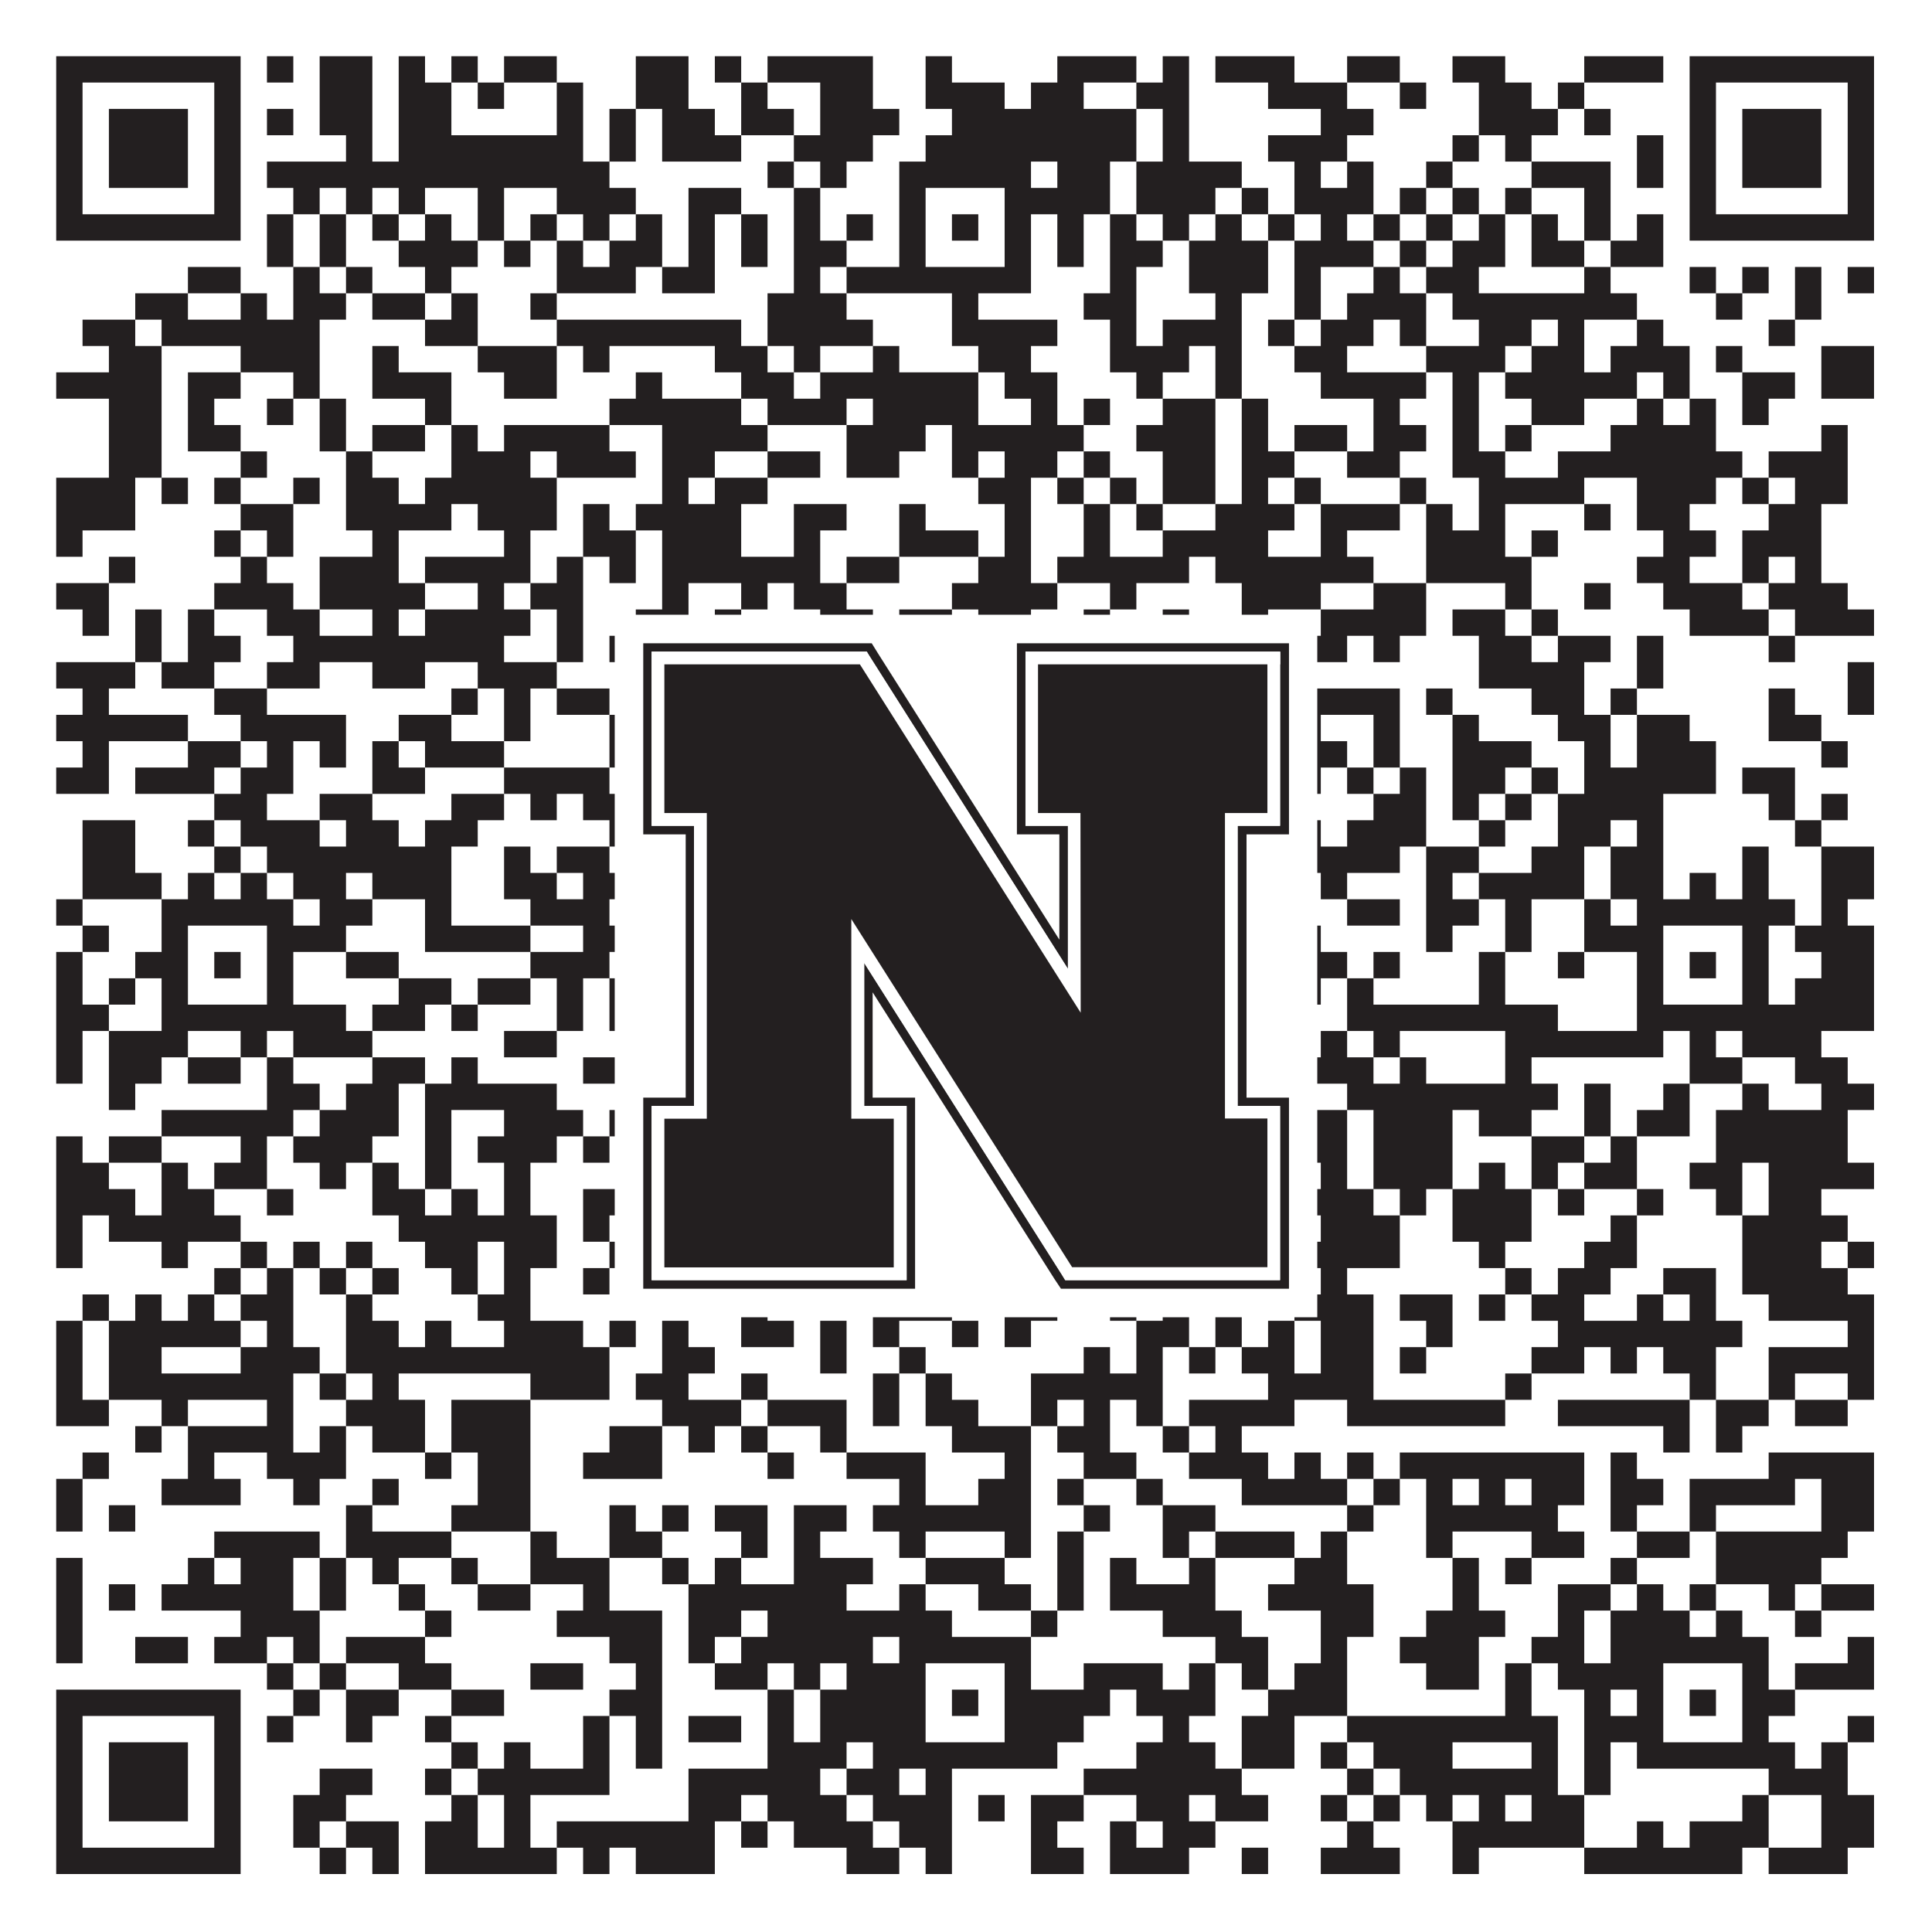 <?xml version="1.0"?>
<svg xmlns="http://www.w3.org/2000/svg" xmlns:xlink="http://www.w3.org/1999/xlink" version="1.1" width="1100px" height="1100px" viewBox="0 0 1100 1100"><rect x="0" y="0" width="1100" height="1100" fill="#ffffff" fill-opacity="1"/><path fill="#231f20" fill-opacity="1" d="M32,32L137,32L137,47L32,47ZM152,32L167,32L167,47L152,47ZM182,32L212,32L212,47L182,47ZM227,32L242,32L242,47L227,47ZM257,32L272,32L272,47L257,47ZM287,32L317,32L317,47L287,47ZM362,32L392,32L392,47L362,47ZM407,32L422,32L422,47L407,47ZM437,32L497,32L497,47L437,47ZM527,32L542,32L542,47L527,47ZM602,32L647,32L647,47L602,47ZM662,32L677,32L677,47L662,47ZM692,32L737,32L737,47L692,47ZM767,32L797,32L797,47L767,47ZM827,32L857,32L857,47L827,47ZM902,32L947,32L947,47L902,47ZM962,32L1067,32L1067,47L962,47ZM32,47L47,47L47,62L32,62ZM122,47L137,47L137,62L122,62ZM182,47L212,47L212,62L182,62ZM227,47L257,47L257,62L227,62ZM272,47L287,47L287,62L272,62ZM317,47L332,47L332,62L317,62ZM362,47L392,47L392,62L362,62ZM422,47L437,47L437,62L422,62ZM467,47L497,47L497,62L467,62ZM527,47L572,47L572,62L527,62ZM587,47L617,47L617,62L587,62ZM647,47L677,47L677,62L647,62ZM722,47L767,47L767,62L722,62ZM797,47L812,47L812,62L797,62ZM842,47L872,47L872,62L842,62ZM887,47L902,47L902,62L887,62ZM962,47L977,47L977,62L962,62ZM1052,47L1067,47L1067,62L1052,62ZM32,62L47,62L47,77L32,77ZM62,62L107,62L107,77L62,77ZM122,62L137,62L137,77L122,77ZM152,62L167,62L167,77L152,77ZM182,62L212,62L212,77L182,77ZM227,62L257,62L257,77L227,77ZM317,62L332,62L332,77L317,77ZM347,62L362,62L362,77L347,77ZM377,62L407,62L407,77L377,77ZM422,62L452,62L452,77L422,77ZM467,62L512,62L512,77L467,77ZM542,62L647,62L647,77L542,77ZM662,62L677,62L677,77L662,77ZM752,62L782,62L782,77L752,77ZM842,62L887,62L887,77L842,77ZM902,62L917,62L917,77L902,77ZM962,62L977,62L977,77L962,77ZM992,62L1037,62L1037,77L992,77ZM1052,62L1067,62L1067,77L1052,77ZM32,77L47,77L47,92L32,92ZM62,77L107,77L107,92L62,92ZM122,77L137,77L137,92L122,92ZM197,77L212,77L212,92L197,92ZM227,77L332,77L332,92L227,92ZM347,77L362,77L362,92L347,92ZM377,77L422,77L422,92L377,92ZM452,77L497,77L497,92L452,92ZM527,77L647,77L647,92L527,92ZM662,77L677,77L677,92L662,92ZM722,77L767,77L767,92L722,92ZM827,77L842,77L842,92L827,92ZM857,77L872,77L872,92L857,92ZM932,77L947,77L947,92L932,92ZM962,77L977,77L977,92L962,92ZM992,77L1037,77L1037,92L992,92ZM1052,77L1067,77L1067,92L1052,92ZM32,92L47,92L47,107L32,107ZM62,92L107,92L107,107L62,107ZM122,92L137,92L137,107L122,107ZM152,92L347,92L347,107L152,107ZM437,92L452,92L452,107L437,107ZM467,92L482,92L482,107L467,107ZM512,92L587,92L587,107L512,107ZM602,92L632,92L632,107L602,107ZM647,92L707,92L707,107L647,107ZM737,92L752,92L752,107L737,107ZM767,92L782,92L782,107L767,107ZM812,92L827,92L827,107L812,107ZM872,92L917,92L917,107L872,107ZM932,92L947,92L947,107L932,107ZM962,92L977,92L977,107L962,107ZM992,92L1037,92L1037,107L992,107ZM1052,92L1067,92L1067,107L1052,107ZM32,107L47,107L47,122L32,122ZM122,107L137,107L137,122L122,122ZM167,107L182,107L182,122L167,122ZM197,107L212,107L212,122L197,122ZM227,107L242,107L242,122L227,122ZM272,107L287,107L287,122L272,122ZM317,107L362,107L362,122L317,122ZM392,107L422,107L422,122L392,122ZM452,107L467,107L467,122L452,122ZM512,107L527,107L527,122L512,122ZM572,107L632,107L632,122L572,122ZM647,107L692,107L692,122L647,122ZM707,107L722,107L722,122L707,122ZM737,107L782,107L782,122L737,122ZM797,107L812,107L812,122L797,122ZM827,107L842,107L842,122L827,122ZM857,107L872,107L872,122L857,122ZM902,107L917,107L917,122L902,122ZM962,107L977,107L977,122L962,122ZM1052,107L1067,107L1067,122L1052,122ZM32,122L137,122L137,137L32,137ZM152,122L167,122L167,137L152,137ZM182,122L197,122L197,137L182,137ZM212,122L227,122L227,137L212,137ZM242,122L257,122L257,137L242,137ZM272,122L287,122L287,137L272,137ZM302,122L317,122L317,137L302,137ZM332,122L347,122L347,137L332,137ZM362,122L377,122L377,137L362,137ZM392,122L407,122L407,137L392,137ZM422,122L437,122L437,137L422,137ZM452,122L467,122L467,137L452,137ZM482,122L497,122L497,137L482,137ZM512,122L527,122L527,137L512,137ZM542,122L557,122L557,137L542,137ZM572,122L587,122L587,137L572,137ZM602,122L617,122L617,137L602,137ZM632,122L647,122L647,137L632,137ZM662,122L677,122L677,137L662,137ZM692,122L707,122L707,137L692,137ZM722,122L737,122L737,137L722,137ZM752,122L767,122L767,137L752,137ZM782,122L797,122L797,137L782,137ZM812,122L827,122L827,137L812,137ZM842,122L857,122L857,137L842,137ZM872,122L887,122L887,137L872,137ZM902,122L917,122L917,137L902,137ZM932,122L947,122L947,137L932,137ZM962,122L1067,122L1067,137L962,137ZM152,137L167,137L167,152L152,152ZM182,137L197,137L197,152L182,152ZM227,137L272,137L272,152L227,152ZM287,137L302,137L302,152L287,152ZM317,137L332,137L332,152L317,152ZM347,137L377,137L377,152L347,152ZM392,137L407,137L407,152L392,152ZM422,137L437,137L437,152L422,152ZM452,137L482,137L482,152L452,152ZM512,137L527,137L527,152L512,152ZM572,137L587,137L587,152L572,152ZM602,137L617,137L617,152L602,152ZM632,137L662,137L662,152L632,152ZM677,137L722,137L722,152L677,152ZM737,137L782,137L782,152L737,152ZM797,137L812,137L812,152L797,152ZM827,137L857,137L857,152L827,152ZM872,137L902,137L902,152L872,152ZM917,137L947,137L947,152L917,152ZM107,152L137,152L137,167L107,167ZM167,152L182,152L182,167L167,167ZM197,152L212,152L212,167L197,167ZM242,152L257,152L257,167L242,167ZM317,152L362,152L362,167L317,167ZM377,152L407,152L407,167L377,167ZM452,152L467,152L467,167L452,167ZM482,152L587,152L587,167L482,167ZM632,152L647,152L647,167L632,167ZM677,152L722,152L722,167L677,167ZM737,152L752,152L752,167L737,167ZM782,152L797,152L797,167L782,167ZM812,152L842,152L842,167L812,167ZM902,152L917,152L917,167L902,167ZM962,152L977,152L977,167L962,167ZM992,152L1007,152L1007,167L992,167ZM1022,152L1037,152L1037,167L1022,167ZM1052,152L1067,152L1067,167L1052,167ZM77,167L107,167L107,182L77,182ZM137,167L152,167L152,182L137,182ZM167,167L197,167L197,182L167,182ZM212,167L242,167L242,182L212,182ZM257,167L272,167L272,182L257,182ZM302,167L317,167L317,182L302,182ZM437,167L482,167L482,182L437,182ZM542,167L557,167L557,182L542,182ZM617,167L647,167L647,182L617,182ZM692,167L707,167L707,182L692,182ZM737,167L752,167L752,182L737,182ZM767,167L812,167L812,182L767,182ZM827,167L932,167L932,182L827,182ZM977,167L992,167L992,182L977,182ZM1022,167L1037,167L1037,182L1022,182ZM47,182L77,182L77,197L47,197ZM92,182L182,182L182,197L92,197ZM242,182L272,182L272,197L242,197ZM317,182L422,182L422,197L317,197ZM437,182L497,182L497,197L437,197ZM542,182L602,182L602,197L542,197ZM632,182L647,182L647,197L632,197ZM662,182L707,182L707,197L662,197ZM722,182L737,182L737,197L722,197ZM752,182L782,182L782,197L752,197ZM797,182L812,182L812,197L797,197ZM842,182L872,182L872,197L842,197ZM887,182L902,182L902,197L887,197ZM932,182L947,182L947,197L932,197ZM1007,182L1022,182L1022,197L1007,197ZM62,197L92,197L92,212L62,212ZM137,197L182,197L182,212L137,212ZM212,197L227,197L227,212L212,212ZM272,197L317,197L317,212L272,212ZM332,197L347,197L347,212L332,212ZM407,197L437,197L437,212L407,212ZM452,197L467,197L467,212L452,212ZM497,197L512,197L512,212L497,212ZM557,197L587,197L587,212L557,212ZM632,197L677,197L677,212L632,212ZM692,197L707,197L707,212L692,212ZM737,197L767,197L767,212L737,212ZM812,197L857,197L857,212L812,212ZM872,197L902,197L902,212L872,212ZM917,197L962,197L962,212L917,212ZM977,197L992,197L992,212L977,212ZM1037,197L1067,197L1067,212L1037,212ZM32,212L92,212L92,227L32,227ZM107,212L137,212L137,227L107,227ZM167,212L182,212L182,227L167,227ZM212,212L257,212L257,227L212,227ZM287,212L317,212L317,227L287,227ZM362,212L377,212L377,227L362,227ZM422,212L452,212L452,227L422,227ZM467,212L557,212L557,227L467,227ZM572,212L602,212L602,227L572,227ZM647,212L662,212L662,227L647,227ZM692,212L707,212L707,227L692,227ZM752,212L812,212L812,227L752,227ZM827,212L842,212L842,227L827,227ZM857,212L932,212L932,227L857,227ZM947,212L962,212L962,227L947,227ZM992,212L1022,212L1022,227L992,227ZM1037,212L1067,212L1067,227L1037,227ZM62,227L92,227L92,242L62,242ZM107,227L122,227L122,242L107,242ZM152,227L167,227L167,242L152,242ZM182,227L197,227L197,242L182,242ZM242,227L257,227L257,242L242,242ZM347,227L422,227L422,242L347,242ZM437,227L482,227L482,242L437,242ZM497,227L557,227L557,242L497,242ZM587,227L602,227L602,242L587,242ZM617,227L632,227L632,242L617,242ZM662,227L692,227L692,242L662,242ZM707,227L722,227L722,242L707,242ZM782,227L797,227L797,242L782,242ZM827,227L842,227L842,242L827,242ZM872,227L902,227L902,242L872,242ZM932,227L947,227L947,242L932,242ZM962,227L977,227L977,242L962,242ZM992,227L1007,227L1007,242L992,242ZM62,242L92,242L92,257L62,257ZM107,242L137,242L137,257L107,257ZM182,242L197,242L197,257L182,257ZM212,242L242,242L242,257L212,257ZM257,242L272,242L272,257L257,257ZM287,242L347,242L347,257L287,257ZM377,242L437,242L437,257L377,257ZM482,242L527,242L527,257L482,257ZM542,242L617,242L617,257L542,257ZM647,242L692,242L692,257L647,257ZM707,242L722,242L722,257L707,257ZM737,242L767,242L767,257L737,257ZM782,242L812,242L812,257L782,257ZM827,242L842,242L842,257L827,257ZM857,242L872,242L872,257L857,257ZM917,242L977,242L977,257L917,257ZM1037,242L1052,242L1052,257L1037,257ZM62,257L92,257L92,272L62,272ZM137,257L152,257L152,272L137,272ZM197,257L212,257L212,272L197,272ZM257,257L302,257L302,272L257,272ZM317,257L362,257L362,272L317,272ZM377,257L407,257L407,272L377,272ZM437,257L467,257L467,272L437,272ZM482,257L512,257L512,272L482,272ZM542,257L557,257L557,272L542,272ZM572,257L602,257L602,272L572,272ZM617,257L632,257L632,272L617,272ZM662,257L692,257L692,272L662,272ZM707,257L737,257L737,272L707,272ZM767,257L797,257L797,272L767,272ZM827,257L857,257L857,272L827,272ZM887,257L992,257L992,272L887,272ZM1007,257L1052,257L1052,272L1007,272ZM32,272L77,272L77,287L32,287ZM92,272L107,272L107,287L92,287ZM122,272L137,272L137,287L122,287ZM167,272L182,272L182,287L167,287ZM197,272L227,272L227,287L197,287ZM242,272L317,272L317,287L242,287ZM377,272L392,272L392,287L377,287ZM407,272L437,272L437,287L407,287ZM557,272L587,272L587,287L557,287ZM602,272L617,272L617,287L602,287ZM632,272L647,272L647,287L632,287ZM662,272L692,272L692,287L662,287ZM707,272L722,272L722,287L707,287ZM737,272L752,272L752,287L737,287ZM797,272L812,272L812,287L797,287ZM842,272L902,272L902,287L842,287ZM932,272L977,272L977,287L932,287ZM992,272L1007,272L1007,287L992,287ZM1022,272L1052,272L1052,287L1022,287ZM32,287L77,287L77,302L32,302ZM137,287L167,287L167,302L137,302ZM197,287L257,287L257,302L197,302ZM272,287L317,287L317,302L272,302ZM332,287L347,287L347,302L332,302ZM362,287L422,287L422,302L362,302ZM452,287L482,287L482,302L452,302ZM512,287L527,287L527,302L512,302ZM572,287L587,287L587,302L572,302ZM617,287L632,287L632,302L617,302ZM647,287L662,287L662,302L647,302ZM692,287L737,287L737,302L692,302ZM752,287L797,287L797,302L752,302ZM812,287L827,287L827,302L812,302ZM842,287L857,287L857,302L842,302ZM902,287L917,287L917,302L902,302ZM932,287L962,287L962,302L932,302ZM1007,287L1037,287L1037,302L1007,302ZM32,302L47,302L47,317L32,317ZM122,302L137,302L137,317L122,317ZM152,302L167,302L167,317L152,317ZM212,302L227,302L227,317L212,317ZM287,302L302,302L302,317L287,317ZM332,302L362,302L362,317L332,317ZM377,302L422,302L422,317L377,317ZM452,302L467,302L467,317L452,317ZM512,302L557,302L557,317L512,317ZM572,302L587,302L587,317L572,317ZM617,302L632,302L632,317L617,317ZM662,302L722,302L722,317L662,317ZM752,302L767,302L767,317L752,317ZM812,302L857,302L857,317L812,317ZM872,302L887,302L887,317L872,317ZM947,302L977,302L977,317L947,317ZM992,302L1037,302L1037,317L992,317ZM62,317L77,317L77,332L62,332ZM137,317L152,317L152,332L137,332ZM182,317L227,317L227,332L182,332ZM242,317L302,317L302,332L242,332ZM317,317L332,317L332,332L317,332ZM347,317L362,317L362,332L347,332ZM377,317L467,317L467,332L377,332ZM482,317L512,317L512,332L482,332ZM557,317L587,317L587,332L557,332ZM602,317L677,317L677,332L602,332ZM692,317L782,317L782,332L692,332ZM812,317L872,317L872,332L812,332ZM932,317L962,317L962,332L932,332ZM992,317L1007,317L1007,332L992,332ZM1022,317L1037,317L1037,332L1022,332ZM32,332L62,332L62,347L32,347ZM122,332L167,332L167,347L122,347ZM182,332L242,332L242,347L182,347ZM272,332L287,332L287,347L272,347ZM302,332L332,332L332,347L302,347ZM377,332L392,332L392,347L377,347ZM422,332L437,332L437,347L422,347ZM452,332L482,332L482,347L452,347ZM542,332L602,332L602,347L542,347ZM632,332L647,332L647,347L632,347ZM707,332L752,332L752,347L707,347ZM782,332L812,332L812,347L782,347ZM857,332L872,332L872,347L857,347ZM902,332L917,332L917,347L902,347ZM947,332L992,332L992,347L947,347ZM1007,332L1052,332L1052,347L1007,347ZM47,347L62,347L62,362L47,362ZM77,347L92,347L92,362L77,362ZM107,347L122,347L122,362L107,362ZM152,347L182,347L182,362L152,362ZM212,347L227,347L227,362L212,362ZM242,347L302,347L302,362L242,362ZM317,347L332,347L332,362L317,362ZM362,347L392,347L392,362L362,362ZM407,347L422,347L422,362L407,362ZM467,347L497,347L497,362L467,362ZM512,347L542,347L542,362L512,362ZM557,347L587,347L587,362L557,362ZM617,347L632,347L632,362L617,362ZM662,347L677,347L677,362L662,362ZM707,347L722,347L722,362L707,362ZM752,347L812,347L812,362L752,362ZM827,347L857,347L857,362L827,362ZM872,347L887,347L887,362L872,362ZM962,347L1007,347L1007,362L962,362ZM1022,347L1067,347L1067,362L1022,362ZM77,362L92,362L92,377L77,377ZM107,362L137,362L137,377L107,377ZM167,362L287,362L287,377L167,377ZM317,362L332,362L332,377L317,377ZM347,362L362,362L362,377L347,377ZM377,362L392,362L392,377L377,377ZM407,362L437,362L437,377L407,377ZM452,362L467,362L467,377L452,377ZM497,362L512,362L512,377L497,377ZM527,362L542,362L542,377L527,377ZM557,362L572,362L572,377L557,377ZM587,362L617,362L617,377L587,377ZM662,362L692,362L692,377L662,377ZM707,362L722,362L722,377L707,377ZM737,362L767,362L767,377L737,377ZM782,362L797,362L797,377L782,377ZM842,362L872,362L872,377L842,377ZM887,362L917,362L917,377L887,377ZM932,362L947,362L947,377L932,377ZM1007,362L1022,362L1022,377L1007,377ZM32,377L77,377L77,392L32,392ZM92,377L122,377L122,392L92,392ZM152,377L182,377L182,392L152,392ZM212,377L242,377L242,392L212,392ZM272,377L317,377L317,392L272,392ZM377,377L392,377L392,392L377,392ZM422,377L437,377L437,392L422,392ZM452,377L467,377L467,392L452,392ZM482,377L527,377L527,392L482,392ZM587,377L602,377L602,392L587,392ZM632,377L647,377L647,392L632,392ZM677,377L692,377L692,392L677,392ZM842,377L902,377L902,392L842,392ZM932,377L947,377L947,392L932,392ZM1052,377L1067,377L1067,392L1052,392ZM47,392L62,392L62,407L47,407ZM122,392L152,392L152,407L122,407ZM257,392L272,392L272,407L257,407ZM287,392L302,392L302,407L287,407ZM317,392L347,392L347,407L317,407ZM377,392L407,392L407,407L377,407ZM437,392L452,392L452,407L437,407ZM467,392L482,392L482,407L467,407ZM527,392L542,392L542,407L527,407ZM557,392L572,392L572,407L557,407ZM632,392L647,392L647,407L632,407ZM692,392L707,392L707,407L692,407ZM737,392L797,392L797,407L737,407ZM812,392L827,392L827,407L812,407ZM872,392L902,392L902,407L872,407ZM917,392L932,392L932,407L917,407ZM1007,392L1022,392L1022,407L1007,407ZM1052,392L1067,392L1067,407L1052,407ZM32,407L107,407L107,422L32,422ZM137,407L197,407L197,422L137,422ZM227,407L257,407L257,422L227,422ZM287,407L302,407L302,422L287,422ZM347,407L392,407L392,422L347,422ZM437,407L512,407L512,422L437,422ZM527,407L557,407L557,422L527,422ZM572,407L587,407L587,422L572,422ZM602,407L617,407L617,422L602,422ZM647,407L662,407L662,422L647,422ZM722,407L752,407L752,422L722,422ZM782,407L797,407L797,422L782,422ZM827,407L842,407L842,422L827,422ZM887,407L917,407L917,422L887,422ZM932,407L962,407L962,422L932,422ZM1007,407L1037,407L1037,422L1007,422ZM47,422L62,422L62,437L47,437ZM107,422L137,422L137,437L107,437ZM152,422L167,422L167,437L152,437ZM182,422L197,422L197,437L182,437ZM212,422L227,422L227,437L212,437ZM242,422L287,422L287,437L242,437ZM347,422L362,422L362,437L347,437ZM377,422L392,422L392,437L377,437ZM422,422L437,422L437,437L422,437ZM452,422L527,422L527,437L452,437ZM572,422L587,422L587,437L572,437ZM602,422L647,422L647,437L602,437ZM677,422L707,422L707,437L677,437ZM722,422L767,422L767,437L722,437ZM782,422L797,422L797,437L782,437ZM827,422L872,422L872,437L827,437ZM902,422L917,422L917,437L902,437ZM932,422L977,422L977,437L932,437ZM1037,422L1052,422L1052,437L1037,437ZM32,437L62,437L62,452L32,452ZM77,437L122,437L122,452L77,452ZM137,437L167,437L167,452L137,452ZM212,437L242,437L242,452L212,452ZM287,437L347,437L347,452L287,452ZM362,437L377,437L377,452L362,452ZM392,437L407,437L407,452L392,452ZM437,437L452,437L452,452L437,452ZM482,437L497,437L497,452L482,452ZM572,437L602,437L602,452L572,452ZM617,437L707,437L707,452L617,452ZM722,437L752,437L752,452L722,452ZM767,437L782,437L782,452L767,452ZM797,437L812,437L812,452L797,452ZM827,437L857,437L857,452L827,452ZM872,437L887,437L887,452L872,452ZM902,437L977,437L977,452L902,452ZM992,437L1022,437L1022,452L992,452ZM122,452L152,452L152,467L122,467ZM182,452L212,452L212,467L182,467ZM257,452L287,452L287,467L257,467ZM302,452L317,452L317,467L302,467ZM332,452L362,452L362,467L332,467ZM437,452L467,452L467,467L437,467ZM482,452L512,452L512,467L482,467ZM527,452L557,452L557,467L527,467ZM587,452L602,452L602,467L587,467ZM617,452L632,452L632,467L617,467ZM647,452L707,452L707,467L647,467ZM722,452L737,452L737,467L722,467ZM782,452L812,452L812,467L782,467ZM827,452L842,452L842,467L827,467ZM857,452L872,452L872,467L857,467ZM887,452L947,452L947,467L887,467ZM1007,452L1022,452L1022,467L1007,467ZM1037,452L1052,452L1052,467L1037,467ZM47,467L77,467L77,482L47,482ZM107,467L122,467L122,482L107,482ZM137,467L182,467L182,482L137,482ZM197,467L227,467L227,482L197,482ZM242,467L272,467L272,482L242,482ZM347,467L377,467L377,482L347,482ZM422,467L467,467L467,482L422,482ZM482,467L512,467L512,482L482,482ZM527,467L542,467L542,482L527,482ZM557,467L572,467L572,482L557,482ZM647,467L662,467L662,482L647,482ZM677,467L707,467L707,482L677,482ZM737,467L752,467L752,482L737,482ZM767,467L812,467L812,482L767,482ZM842,467L857,467L857,482L842,482ZM887,467L917,467L917,482L887,482ZM932,467L947,467L947,482L932,482ZM1022,467L1037,467L1037,482L1022,482ZM47,482L77,482L77,497L47,497ZM122,482L137,482L137,497L122,497ZM152,482L257,482L257,497L152,497ZM287,482L302,482L302,497L287,497ZM317,482L347,482L347,497L317,497ZM362,482L377,482L377,497L362,497ZM407,482L437,482L437,497L407,497ZM452,482L497,482L497,497L452,497ZM512,482L542,482L542,497L512,497ZM572,482L602,482L602,497L572,497ZM632,482L647,482L647,497L632,497ZM662,482L797,482L797,497L662,497ZM812,482L842,482L842,497L812,497ZM872,482L902,482L902,497L872,497ZM917,482L947,482L947,497L917,497ZM992,482L1007,482L1007,497L992,497ZM1037,482L1067,482L1067,497L1037,497ZM47,497L92,497L92,512L47,512ZM107,497L122,497L122,512L107,512ZM137,497L152,497L152,512L137,512ZM167,497L197,497L197,512L167,512ZM212,497L257,497L257,512L212,512ZM287,497L317,497L317,512L287,512ZM332,497L362,497L362,512L332,512ZM407,497L422,497L422,512L407,512ZM497,497L602,497L602,512L497,512ZM617,497L677,497L677,512L617,512ZM707,497L722,497L722,512L707,512ZM752,497L767,497L767,512L752,512ZM812,497L827,497L827,512L812,512ZM842,497L902,497L902,512L842,512ZM917,497L947,497L947,512L917,512ZM962,497L977,497L977,512L962,512ZM992,497L1007,497L1007,512L992,512ZM1037,497L1067,497L1067,512L1037,512ZM32,512L47,512L47,527L32,527ZM92,512L167,512L167,527L92,527ZM182,512L212,512L212,527L182,527ZM242,512L257,512L257,527L242,527ZM302,512L347,512L347,527L302,527ZM392,512L422,512L422,527L392,527ZM437,512L452,512L452,527L437,527ZM467,512L497,512L497,527L467,527ZM512,512L617,512L617,527L512,527ZM632,512L662,512L662,527L632,527ZM692,512L722,512L722,527L692,527ZM767,512L797,512L797,527L767,527ZM812,512L842,512L842,527L812,527ZM857,512L872,512L872,527L857,527ZM902,512L917,512L917,527L902,527ZM932,512L1022,512L1022,527L932,527ZM1037,512L1052,512L1052,527L1037,527ZM47,527L62,527L62,542L47,542ZM92,527L107,527L107,542L92,542ZM152,527L197,527L197,542L152,542ZM242,527L302,527L302,542L242,542ZM332,527L407,527L407,542L332,542ZM422,527L452,527L452,542L422,542ZM467,527L482,527L482,542L467,542ZM512,527L527,527L527,542L512,542ZM572,527L587,527L587,542L572,542ZM632,527L677,527L677,542L632,542ZM707,527L752,527L752,542L707,542ZM812,527L827,527L827,542L812,542ZM857,527L872,527L872,542L857,542ZM902,527L947,527L947,542L902,542ZM992,527L1007,527L1007,542L992,542ZM1022,527L1067,527L1067,542L1022,542ZM32,542L47,542L47,557L32,557ZM77,542L107,542L107,557L77,557ZM122,542L137,542L137,557L122,557ZM152,542L167,542L167,557L152,557ZM197,542L227,542L227,557L197,557ZM302,542L347,542L347,557L302,557ZM362,542L407,542L407,557L362,557ZM422,542L452,542L452,557L422,557ZM467,542L482,542L482,557L467,557ZM497,542L527,542L527,557L497,557ZM542,542L557,542L557,557L542,557ZM572,542L587,542L587,557L572,557ZM602,542L617,542L617,557L602,557ZM632,542L662,542L662,557L632,557ZM677,542L722,542L722,557L677,557ZM737,542L767,542L767,557L737,557ZM782,542L797,542L797,557L782,557ZM842,542L857,542L857,557L842,557ZM887,542L902,542L902,557L887,557ZM932,542L947,542L947,557L932,557ZM962,542L977,542L977,557L962,557ZM992,542L1007,542L1007,557L992,557ZM1037,542L1067,542L1067,557L1037,557ZM32,557L47,557L47,572L32,572ZM62,557L77,557L77,572L62,572ZM92,557L107,557L107,572L92,572ZM152,557L167,557L167,572L152,572ZM227,557L257,557L257,572L227,572ZM272,557L302,557L302,572L272,572ZM317,557L332,557L332,572L317,572ZM347,557L362,557L362,572L347,572ZM392,557L407,557L407,572L392,572ZM452,557L467,557L467,572L452,572ZM497,557L527,557L527,572L497,572ZM572,557L632,557L632,572L572,572ZM647,557L662,557L662,572L647,572ZM692,557L707,557L707,572L692,572ZM737,557L752,557L752,572L737,572ZM767,557L782,557L782,572L767,572ZM842,557L857,557L857,572L842,572ZM932,557L947,557L947,572L932,572ZM992,557L1007,557L1007,572L992,572ZM1022,557L1067,557L1067,572L1022,572ZM32,572L62,572L62,587L32,587ZM92,572L197,572L197,587L92,587ZM212,572L242,572L242,587L212,587ZM257,572L272,572L272,587L257,587ZM317,572L332,572L332,587L317,587ZM347,572L362,572L362,587L347,587ZM377,572L422,572L422,587L377,587ZM437,572L452,572L452,587L437,587ZM482,572L587,572L587,587L482,587ZM602,572L617,572L617,587L602,587ZM632,572L647,572L647,587L632,587ZM662,572L707,572L707,587L662,587ZM722,572L737,572L737,587L722,587ZM767,572L887,572L887,587L767,587ZM932,572L1067,572L1067,587L932,587ZM32,587L47,587L47,602L32,602ZM62,587L107,587L107,602L62,602ZM137,587L152,587L152,602L137,602ZM167,587L212,587L212,602L167,602ZM287,587L317,587L317,602L287,602ZM392,587L452,587L452,602L392,602ZM467,587L482,587L482,602L467,602ZM497,587L512,587L512,602L497,602ZM557,587L587,587L587,602L557,602ZM602,587L647,587L647,602L602,602ZM662,587L677,587L677,602L662,602ZM692,587L707,587L707,602L692,602ZM752,587L767,587L767,602L752,602ZM782,587L797,587L797,602L782,602ZM857,587L947,587L947,602L857,602ZM962,587L977,587L977,602L962,602ZM992,587L1037,587L1037,602L992,602ZM32,602L47,602L47,617L32,617ZM62,602L92,602L92,617L62,617ZM107,602L137,602L137,617L107,617ZM152,602L167,602L167,617L152,617ZM212,602L242,602L242,617L212,617ZM257,602L272,602L272,617L257,617ZM332,602L392,602L392,617L332,617ZM422,602L452,602L452,617L422,617ZM497,602L512,602L512,617L497,617ZM587,602L632,602L632,617L587,617ZM647,602L677,602L677,617L647,617ZM737,602L782,602L782,617L737,617ZM797,602L812,602L812,617L797,617ZM857,602L872,602L872,617L857,617ZM962,602L992,602L992,617L962,617ZM1022,602L1052,602L1052,617L1022,617ZM62,617L77,617L77,632L62,632ZM152,617L182,617L182,632L152,632ZM197,617L227,617L227,632L197,632ZM242,617L317,617L317,632L242,632ZM362,617L377,617L377,632L362,632ZM392,617L407,617L407,632L392,632ZM422,617L467,617L467,632L422,632ZM497,617L512,617L512,632L497,632ZM557,617L572,617L572,632L557,632ZM617,617L632,617L632,632L617,632ZM647,617L677,617L677,632L647,632ZM692,617L707,617L707,632L692,632ZM722,617L737,617L737,632L722,632ZM767,617L887,617L887,632L767,632ZM902,617L917,617L917,632L902,632ZM947,617L962,617L962,632L947,632ZM992,617L1007,617L1007,632L992,632ZM1037,617L1067,617L1067,632L1037,632ZM92,632L167,632L167,647L92,647ZM182,632L227,632L227,647L182,647ZM242,632L257,632L257,647L242,647ZM287,632L332,632L332,647L287,647ZM347,632L497,632L497,647L347,647ZM512,632L527,632L527,647L512,647ZM602,632L632,632L632,647L602,647ZM647,632L677,632L677,647L647,647ZM707,632L767,632L767,647L707,647ZM782,632L827,632L827,647L782,647ZM842,632L872,632L872,647L842,647ZM902,632L917,632L917,647L902,647ZM932,632L962,632L962,647L932,647ZM977,632L1052,632L1052,647L977,647ZM32,647L47,647L47,662L32,662ZM62,647L92,647L92,662L62,662ZM137,647L152,647L152,662L137,662ZM167,647L212,647L212,662L167,662ZM242,647L257,647L257,662L242,662ZM272,647L317,647L317,662L272,662ZM332,647L347,647L347,662L332,662ZM362,647L407,647L407,662L362,662ZM467,647L482,647L482,662L467,662ZM512,647L542,647L542,662L512,662ZM557,647L572,647L572,662L557,662ZM617,647L632,647L632,662L617,662ZM677,647L767,647L767,662L677,662ZM782,647L827,647L827,662L782,662ZM872,647L902,647L902,662L872,662ZM917,647L932,647L932,662L917,662ZM977,647L1052,647L1052,662L977,662ZM32,662L62,662L62,677L32,677ZM92,662L107,662L107,677L92,677ZM122,662L152,662L152,677L122,677ZM182,662L197,662L197,677L182,677ZM212,662L227,662L227,677L212,677ZM242,662L257,662L257,677L242,677ZM287,662L302,662L302,677L287,677ZM392,662L422,662L422,677L392,677ZM437,662L452,662L452,677L437,677ZM467,662L482,662L482,677L467,677ZM497,662L542,662L542,677L497,677ZM557,662L572,662L572,677L557,677ZM587,662L617,662L617,677L587,677ZM632,662L677,662L677,677L632,677ZM692,662L707,662L707,677L692,677ZM722,662L737,662L737,677L722,677ZM752,662L767,662L767,677L752,677ZM782,662L827,662L827,677L782,677ZM842,662L857,662L857,677L842,677ZM872,662L887,662L887,677L872,677ZM902,662L932,662L932,677L902,677ZM962,662L992,662L992,677L962,677ZM1007,662L1067,662L1067,677L1007,677ZM32,677L77,677L77,692L32,692ZM92,677L122,677L122,692L92,692ZM152,677L167,677L167,692L152,692ZM212,677L242,677L242,692L212,692ZM257,677L272,677L272,692L257,692ZM287,677L302,677L302,692L287,692ZM332,677L392,677L392,692L332,692ZM437,677L497,677L497,692L437,692ZM512,677L557,677L557,692L512,692ZM572,677L617,677L617,692L572,692ZM662,677L677,677L677,692L662,692ZM722,677L782,677L782,692L722,692ZM797,677L812,677L812,692L797,692ZM827,677L872,677L872,692L827,692ZM887,677L902,677L902,692L887,692ZM932,677L947,677L947,692L932,692ZM977,677L992,677L992,692L977,692ZM1007,677L1037,677L1037,692L1007,692ZM32,692L47,692L47,707L32,707ZM62,692L137,692L137,707L62,707ZM227,692L317,692L317,707L227,707ZM332,692L347,692L347,707L332,707ZM377,692L407,692L407,707L377,707ZM422,692L452,692L452,707L422,707ZM467,692L512,692L512,707L467,707ZM587,692L617,692L617,707L587,707ZM632,692L647,692L647,707L632,707ZM752,692L797,692L797,707L752,707ZM827,692L872,692L872,707L827,707ZM917,692L932,692L932,707L917,707ZM992,692L1052,692L1052,707L992,707ZM32,707L47,707L47,722L32,722ZM92,707L107,707L107,722L92,722ZM137,707L152,707L152,722L137,722ZM167,707L182,707L182,722L167,722ZM197,707L212,707L212,722L197,722ZM242,707L272,707L272,722L242,722ZM287,707L317,707L317,722L287,722ZM347,707L362,707L362,722L347,722ZM377,707L407,707L407,722L377,722ZM467,707L482,707L482,722L467,722ZM497,707L512,707L512,722L497,722ZM527,707L572,707L572,722L527,722ZM587,707L602,707L602,722L587,722ZM617,707L647,707L647,722L617,722ZM662,707L692,707L692,722L662,722ZM737,707L797,707L797,722L737,722ZM842,707L857,707L857,722L842,722ZM902,707L932,707L932,722L902,722ZM992,707L1037,707L1037,722L992,722ZM1052,707L1067,707L1067,722L1052,722ZM122,722L137,722L137,737L122,737ZM152,722L167,722L167,737L152,737ZM182,722L197,722L197,737L182,737ZM212,722L227,722L227,737L212,737ZM257,722L272,722L272,737L257,737ZM287,722L302,722L302,737L287,737ZM332,722L347,722L347,737L332,737ZM392,722L467,722L467,737L392,737ZM482,722L497,722L497,737L482,737ZM512,722L527,722L527,737L512,737ZM542,722L677,722L677,737L542,737ZM707,722L737,722L737,737L707,737ZM752,722L767,722L767,737L752,737ZM857,722L872,722L872,737L857,737ZM887,722L917,722L917,737L887,737ZM947,722L977,722L977,737L947,737ZM992,722L1052,722L1052,737L992,737ZM47,737L62,737L62,752L47,752ZM77,737L92,737L92,752L77,752ZM107,737L122,737L122,752L107,752ZM137,737L167,737L167,752L137,752ZM197,737L212,737L212,752L197,752ZM272,737L302,737L302,752L272,752ZM422,737L437,737L437,752L422,752ZM497,737L542,737L542,752L497,752ZM572,737L602,737L602,752L572,752ZM632,737L647,737L647,752L632,752ZM662,737L677,737L677,752L662,752ZM692,737L707,737L707,752L692,752ZM737,737L782,737L782,752L737,752ZM797,737L827,737L827,752L797,752ZM842,737L857,737L857,752L842,752ZM872,737L902,737L902,752L872,752ZM932,737L947,737L947,752L932,752ZM962,737L977,737L977,752L962,752ZM1007,737L1067,737L1067,752L1007,752ZM32,752L47,752L47,767L32,767ZM62,752L137,752L137,767L62,767ZM152,752L167,752L167,767L152,767ZM197,752L227,752L227,767L197,767ZM242,752L257,752L257,767L242,767ZM287,752L332,752L332,767L287,767ZM347,752L362,752L362,767L347,767ZM377,752L392,752L392,767L377,767ZM422,752L452,752L452,767L422,767ZM467,752L482,752L482,767L467,767ZM497,752L512,752L512,767L497,767ZM542,752L557,752L557,767L542,767ZM572,752L587,752L587,767L572,767ZM647,752L677,752L677,767L647,767ZM692,752L707,752L707,767L692,767ZM722,752L737,752L737,767L722,767ZM752,752L782,752L782,767L752,767ZM812,752L827,752L827,767L812,767ZM887,752L992,752L992,767L887,767ZM1052,752L1067,752L1067,767L1052,767ZM32,767L47,767L47,782L32,782ZM62,767L92,767L92,782L62,782ZM137,767L182,767L182,782L137,782ZM197,767L347,767L347,782L197,782ZM377,767L407,767L407,782L377,782ZM467,767L482,767L482,782L467,782ZM512,767L527,767L527,782L512,782ZM617,767L632,767L632,782L617,782ZM647,767L662,767L662,782L647,782ZM677,767L692,767L692,782L677,782ZM707,767L737,767L737,782L707,782ZM752,767L782,767L782,782L752,782ZM797,767L812,767L812,782L797,782ZM872,767L902,767L902,782L872,782ZM917,767L932,767L932,782L917,782ZM947,767L977,767L977,782L947,782ZM1007,767L1067,767L1067,782L1007,782ZM32,782L47,782L47,797L32,797ZM62,782L167,782L167,797L62,797ZM182,782L197,782L197,797L182,797ZM212,782L227,782L227,797L212,797ZM302,782L347,782L347,797L302,797ZM362,782L392,782L392,797L362,797ZM422,782L437,782L437,797L422,797ZM497,782L512,782L512,797L497,797ZM527,782L542,782L542,797L527,797ZM587,782L662,782L662,797L587,797ZM722,782L782,782L782,797L722,797ZM857,782L872,782L872,797L857,797ZM962,782L977,782L977,797L962,797ZM1007,782L1022,782L1022,797L1007,797ZM1052,782L1067,782L1067,797L1052,797ZM32,797L62,797L62,812L32,812ZM92,797L107,797L107,812L92,812ZM152,797L167,797L167,812L152,812ZM197,797L242,797L242,812L197,812ZM257,797L302,797L302,812L257,812ZM377,797L422,797L422,812L377,812ZM437,797L482,797L482,812L437,812ZM497,797L512,797L512,812L497,812ZM527,797L557,797L557,812L527,812ZM587,797L602,797L602,812L587,812ZM617,797L632,797L632,812L617,812ZM647,797L662,797L662,812L647,812ZM677,797L737,797L737,812L677,812ZM767,797L857,797L857,812L767,812ZM887,797L962,797L962,812L887,812ZM977,797L1007,797L1007,812L977,812ZM1022,797L1052,797L1052,812L1022,812ZM77,812L92,812L92,827L77,827ZM107,812L167,812L167,827L107,827ZM182,812L197,812L197,827L182,827ZM212,812L242,812L242,827L212,827ZM257,812L302,812L302,827L257,827ZM347,812L377,812L377,827L347,827ZM392,812L407,812L407,827L392,827ZM422,812L437,812L437,827L422,827ZM467,812L482,812L482,827L467,827ZM542,812L587,812L587,827L542,827ZM602,812L632,812L632,827L602,827ZM662,812L677,812L677,827L662,827ZM692,812L707,812L707,827L692,827ZM947,812L962,812L962,827L947,827ZM977,812L992,812L992,827L977,827ZM47,827L62,827L62,842L47,842ZM107,827L122,827L122,842L107,842ZM152,827L197,827L197,842L152,842ZM242,827L257,827L257,842L242,842ZM272,827L302,827L302,842L272,842ZM332,827L377,827L377,842L332,842ZM437,827L452,827L452,842L437,842ZM482,827L527,827L527,842L482,842ZM572,827L587,827L587,842L572,842ZM617,827L647,827L647,842L617,842ZM677,827L722,827L722,842L677,842ZM737,827L752,827L752,842L737,842ZM767,827L782,827L782,842L767,842ZM797,827L902,827L902,842L797,842ZM917,827L932,827L932,842L917,842ZM1007,827L1067,827L1067,842L1007,842ZM32,842L47,842L47,857L32,857ZM92,842L137,842L137,857L92,857ZM167,842L182,842L182,857L167,857ZM212,842L227,842L227,857L212,857ZM272,842L302,842L302,857L272,857ZM512,842L527,842L527,857L512,857ZM557,842L587,842L587,857L557,857ZM602,842L617,842L617,857L602,857ZM647,842L662,842L662,857L647,857ZM707,842L767,842L767,857L707,857ZM782,842L797,842L797,857L782,857ZM812,842L827,842L827,857L812,857ZM842,842L857,842L857,857L842,857ZM872,842L902,842L902,857L872,857ZM917,842L947,842L947,857L917,857ZM962,842L1022,842L1022,857L962,857ZM1037,842L1067,842L1067,857L1037,857ZM32,857L47,857L47,872L32,872ZM62,857L77,857L77,872L62,872ZM197,857L212,857L212,872L197,872ZM257,857L302,857L302,872L257,872ZM347,857L362,857L362,872L347,872ZM377,857L392,857L392,872L377,872ZM407,857L437,857L437,872L407,872ZM452,857L482,857L482,872L452,872ZM497,857L587,857L587,872L497,872ZM617,857L632,857L632,872L617,872ZM662,857L692,857L692,872L662,872ZM767,857L782,857L782,872L767,872ZM812,857L887,857L887,872L812,872ZM917,857L932,857L932,872L917,872ZM962,857L977,857L977,872L962,872ZM1037,857L1067,857L1067,872L1037,872ZM122,872L182,872L182,887L122,887ZM197,872L257,872L257,887L197,887ZM302,872L317,872L317,887L302,887ZM347,872L377,872L377,887L347,887ZM422,872L437,872L437,887L422,887ZM452,872L467,872L467,887L452,887ZM512,872L527,872L527,887L512,887ZM572,872L587,872L587,887L572,887ZM602,872L617,872L617,887L602,887ZM662,872L677,872L677,887L662,887ZM692,872L737,872L737,887L692,887ZM752,872L767,872L767,887L752,887ZM812,872L827,872L827,887L812,887ZM872,872L902,872L902,887L872,887ZM932,872L962,872L962,887L932,887ZM977,872L1052,872L1052,887L977,887ZM32,887L47,887L47,902L32,902ZM107,887L122,887L122,902L107,902ZM137,887L167,887L167,902L137,902ZM182,887L197,887L197,902L182,902ZM212,887L227,887L227,902L212,902ZM257,887L272,887L272,902L257,902ZM302,887L347,887L347,902L302,902ZM377,887L392,887L392,902L377,902ZM407,887L422,887L422,902L407,902ZM452,887L497,887L497,902L452,902ZM527,887L572,887L572,902L527,902ZM602,887L617,887L617,902L602,902ZM632,887L647,887L647,902L632,902ZM677,887L692,887L692,902L677,902ZM737,887L767,887L767,902L737,902ZM827,887L842,887L842,902L827,902ZM857,887L872,887L872,902L857,902ZM917,887L932,887L932,902L917,902ZM977,887L1037,887L1037,902L977,902ZM32,902L47,902L47,917L32,917ZM62,902L77,902L77,917L62,917ZM92,902L167,902L167,917L92,917ZM182,902L197,902L197,917L182,917ZM227,902L242,902L242,917L227,917ZM272,902L302,902L302,917L272,917ZM332,902L347,902L347,917L332,917ZM392,902L482,902L482,917L392,917ZM512,902L527,902L527,917L512,917ZM557,902L587,902L587,917L557,917ZM602,902L617,902L617,917L602,917ZM632,902L692,902L692,917L632,917ZM722,902L782,902L782,917L722,917ZM827,902L842,902L842,917L827,917ZM887,902L917,902L917,917L887,917ZM932,902L947,902L947,917L932,917ZM962,902L977,902L977,917L962,917ZM1007,902L1022,902L1022,917L1007,917ZM1037,902L1067,902L1067,917L1037,917ZM32,917L47,917L47,932L32,932ZM137,917L182,917L182,932L137,932ZM242,917L257,917L257,932L242,932ZM317,917L377,917L377,932L317,932ZM392,917L422,917L422,932L392,932ZM437,917L542,917L542,932L437,932ZM587,917L602,917L602,932L587,932ZM662,917L707,917L707,932L662,932ZM752,917L782,917L782,932L752,932ZM812,917L857,917L857,932L812,932ZM887,917L902,917L902,932L887,932ZM917,917L962,917L962,932L917,932ZM977,917L992,917L992,932L977,932ZM1022,917L1037,917L1037,932L1022,932ZM32,932L47,932L47,947L32,947ZM77,932L107,932L107,947L77,947ZM122,932L152,932L152,947L122,947ZM167,932L182,932L182,947L167,947ZM197,932L242,932L242,947L197,947ZM347,932L377,932L377,947L347,947ZM392,932L407,932L407,947L392,947ZM422,932L497,932L497,947L422,947ZM512,932L587,932L587,947L512,947ZM692,932L722,932L722,947L692,947ZM752,932L767,932L767,947L752,947ZM797,932L842,932L842,947L797,947ZM872,932L902,932L902,947L872,947ZM917,932L1007,932L1007,947L917,947ZM1052,932L1067,932L1067,947L1052,947ZM152,947L167,947L167,962L152,962ZM182,947L197,947L197,962L182,962ZM227,947L257,947L257,962L227,962ZM302,947L332,947L332,962L302,962ZM362,947L377,947L377,962L362,962ZM407,947L437,947L437,962L407,962ZM452,947L467,947L467,962L452,962ZM482,947L527,947L527,962L482,962ZM572,947L587,947L587,962L572,962ZM617,947L662,947L662,962L617,962ZM677,947L692,947L692,962L677,962ZM707,947L722,947L722,962L707,962ZM737,947L767,947L767,962L737,962ZM812,947L842,947L842,962L812,962ZM857,947L872,947L872,962L857,962ZM887,947L947,947L947,962L887,962ZM992,947L1007,947L1007,962L992,962ZM1022,947L1067,947L1067,962L1022,962ZM32,962L137,962L137,977L32,977ZM167,962L182,962L182,977L167,977ZM197,962L227,962L227,977L197,977ZM257,962L287,962L287,977L257,977ZM347,962L377,962L377,977L347,977ZM437,962L452,962L452,977L437,977ZM467,962L527,962L527,977L467,977ZM542,962L557,962L557,977L542,977ZM572,962L632,962L632,977L572,977ZM647,962L692,962L692,977L647,977ZM722,962L767,962L767,977L722,977ZM857,962L872,962L872,977L857,977ZM902,962L917,962L917,977L902,977ZM932,962L947,962L947,977L932,977ZM962,962L977,962L977,977L962,977ZM992,962L1022,962L1022,977L992,977ZM32,977L47,977L47,992L32,992ZM122,977L137,977L137,992L122,992ZM152,977L167,977L167,992L152,992ZM197,977L212,977L212,992L197,992ZM242,977L257,977L257,992L242,992ZM332,977L347,977L347,992L332,992ZM362,977L377,977L377,992L362,992ZM392,977L422,977L422,992L392,992ZM437,977L452,977L452,992L437,992ZM467,977L527,977L527,992L467,992ZM572,977L617,977L617,992L572,992ZM662,977L677,977L677,992L662,992ZM707,977L737,977L737,992L707,992ZM767,977L887,977L887,992L767,992ZM902,977L947,977L947,992L902,992ZM992,977L1007,977L1007,992L992,992ZM1052,977L1067,977L1067,992L1052,992ZM32,992L47,992L47,1007L32,1007ZM62,992L107,992L107,1007L62,1007ZM122,992L137,992L137,1007L122,1007ZM257,992L272,992L272,1007L257,1007ZM287,992L302,992L302,1007L287,1007ZM332,992L347,992L347,1007L332,1007ZM362,992L377,992L377,1007L362,1007ZM437,992L482,992L482,1007L437,1007ZM497,992L602,992L602,1007L497,1007ZM647,992L692,992L692,1007L647,1007ZM707,992L737,992L737,1007L707,1007ZM752,992L767,992L767,1007L752,1007ZM782,992L827,992L827,1007L782,1007ZM872,992L887,992L887,1007L872,1007ZM902,992L917,992L917,1007L902,1007ZM932,992L1022,992L1022,1007L932,1007ZM1037,992L1052,992L1052,1007L1037,1007ZM32,1007L47,1007L47,1022L32,1022ZM62,1007L107,1007L107,1022L62,1022ZM122,1007L137,1007L137,1022L122,1022ZM182,1007L212,1007L212,1022L182,1022ZM242,1007L257,1007L257,1022L242,1022ZM272,1007L347,1007L347,1022L272,1022ZM392,1007L467,1007L467,1022L392,1022ZM482,1007L512,1007L512,1022L482,1022ZM527,1007L542,1007L542,1022L527,1022ZM617,1007L707,1007L707,1022L617,1022ZM767,1007L782,1007L782,1022L767,1022ZM797,1007L887,1007L887,1022L797,1022ZM902,1007L917,1007L917,1022L902,1022ZM1007,1007L1052,1007L1052,1022L1007,1022ZM32,1022L47,1022L47,1037L32,1037ZM62,1022L107,1022L107,1037L62,1037ZM122,1022L137,1022L137,1037L122,1037ZM167,1022L197,1022L197,1037L167,1037ZM257,1022L272,1022L272,1037L257,1037ZM287,1022L302,1022L302,1037L287,1037ZM392,1022L422,1022L422,1037L392,1037ZM437,1022L482,1022L482,1037L437,1037ZM497,1022L542,1022L542,1037L497,1037ZM557,1022L572,1022L572,1037L557,1037ZM587,1022L617,1022L617,1037L587,1037ZM647,1022L677,1022L677,1037L647,1037ZM692,1022L722,1022L722,1037L692,1037ZM752,1022L767,1022L767,1037L752,1037ZM782,1022L797,1022L797,1037L782,1037ZM812,1022L827,1022L827,1037L812,1037ZM842,1022L857,1022L857,1037L842,1037ZM872,1022L902,1022L902,1037L872,1037ZM992,1022L1007,1022L1007,1037L992,1037ZM1037,1022L1067,1022L1067,1037L1037,1037ZM32,1037L47,1037L47,1052L32,1052ZM122,1037L137,1037L137,1052L122,1052ZM167,1037L182,1037L182,1052L167,1052ZM197,1037L227,1037L227,1052L197,1052ZM242,1037L272,1037L272,1052L242,1052ZM287,1037L302,1037L302,1052L287,1052ZM317,1037L407,1037L407,1052L317,1052ZM422,1037L437,1037L437,1052L422,1052ZM452,1037L497,1037L497,1052L452,1052ZM512,1037L542,1037L542,1052L512,1052ZM587,1037L602,1037L602,1052L587,1052ZM632,1037L647,1037L647,1052L632,1052ZM662,1037L692,1037L692,1052L662,1052ZM767,1037L782,1037L782,1052L767,1052ZM827,1037L902,1037L902,1052L827,1052ZM932,1037L947,1037L947,1052L932,1052ZM962,1037L1007,1037L1007,1052L962,1052ZM1037,1037L1067,1037L1067,1052L1037,1052ZM32,1052L137,1052L137,1067L32,1067ZM182,1052L197,1052L197,1067L182,1067ZM212,1052L227,1052L227,1067L212,1067ZM242,1052L317,1052L317,1067L242,1067ZM332,1052L347,1052L347,1067L332,1067ZM362,1052L407,1052L407,1067L362,1067ZM482,1052L512,1052L512,1067L482,1067ZM527,1052L542,1052L542,1067L527,1067ZM587,1052L617,1052L617,1067L587,1067ZM632,1052L677,1052L677,1067L632,1067ZM707,1052L722,1052L722,1067L707,1067ZM752,1052L797,1052L797,1067L752,1067ZM827,1052L842,1052L842,1067L827,1067ZM902,1052L992,1052L992,1067L902,1067ZM1007,1052L1052,1052L1052,1067L1007,1067Z"/>
<svg x="350" y="350" width="400" height="400" version="1.1" xmlns="http://www.w3.org/2000/svg" xmlns:xlink="http://www.w3.org/1999/xlink"
	 viewBox="0 0 302.9 302.9" style="enable-background:new 0 0 302.9 302.9;" xml:space="preserve">
<style type="text/css">
	.st0{fill:#FFFFFF;}
	.st1{fill:#231F20;}
</style>
<g>
	<rect class="st0" width="302.9" height="302.9"/>
</g>
<g>
	<g>
		<path class="st1" d="M281.4,12.3h-108v82.4h18.3v45.4L113.4,16.5l-2.6-4.2H12.3v82.4h18.3v113.5H12.3v82.4h117.2v-82.4h-18.3
			v-45.4l78.4,123.6l2.8,4.2h98.3v-82.4h-18.3V94.7h18.3V12.3H281.4L281.4,12.3z M286.9,21.4V91h-18.3v120.8h18.3v75.1h-92.6
			l-1.6-2.6l-85.1-134.2v61.7h18.3v75.1H15.9v-75.1h18.3V91H15.9V15.9h92.7l1.7,2.6l85.1,134.2V91h-18.3V15.9h109.9V21.4L286.9,21.4
			z"/>
		<path class="st0" d="M281.4,15.9H177.1V91h18.3v61.7L110.2,18.5l-1.5-2.6H15.9V91h18.3v120.8H15.9v75.1h109.9v-75.1h-18.3v-61.7
			l85.1,134.2l1.6,2.6h92.6v-75.1h-18.3V91h18.3V15.9H281.4z M120.3,217.4L120.3,217.4v64.1H21.4v-64.1h18.3V85.5H21.4V21.4h84.2
			l95.2,150.1V85.5h-18.3V21.4h98.9v64.1h-18.3v131.8h18.3v64.1h-84.2L102,131.3v86.1C102,217.4,120.3,217.4,120.3,217.4z"/>
	</g>
	<path class="st1" d="M200.9,171.6L200.9,171.6L105.7,21.4H21.4v64.1h18.3v131.8H21.4v64.1h98.9v-64.1H102v-86.1l95.2,150.1h84.2
		v-64.1h-18.3V85.5h18.3V21.4h-98.9v64.1h18.3L200.9,171.6L200.9,171.6z"/>
</g>
</svg>
</svg>
